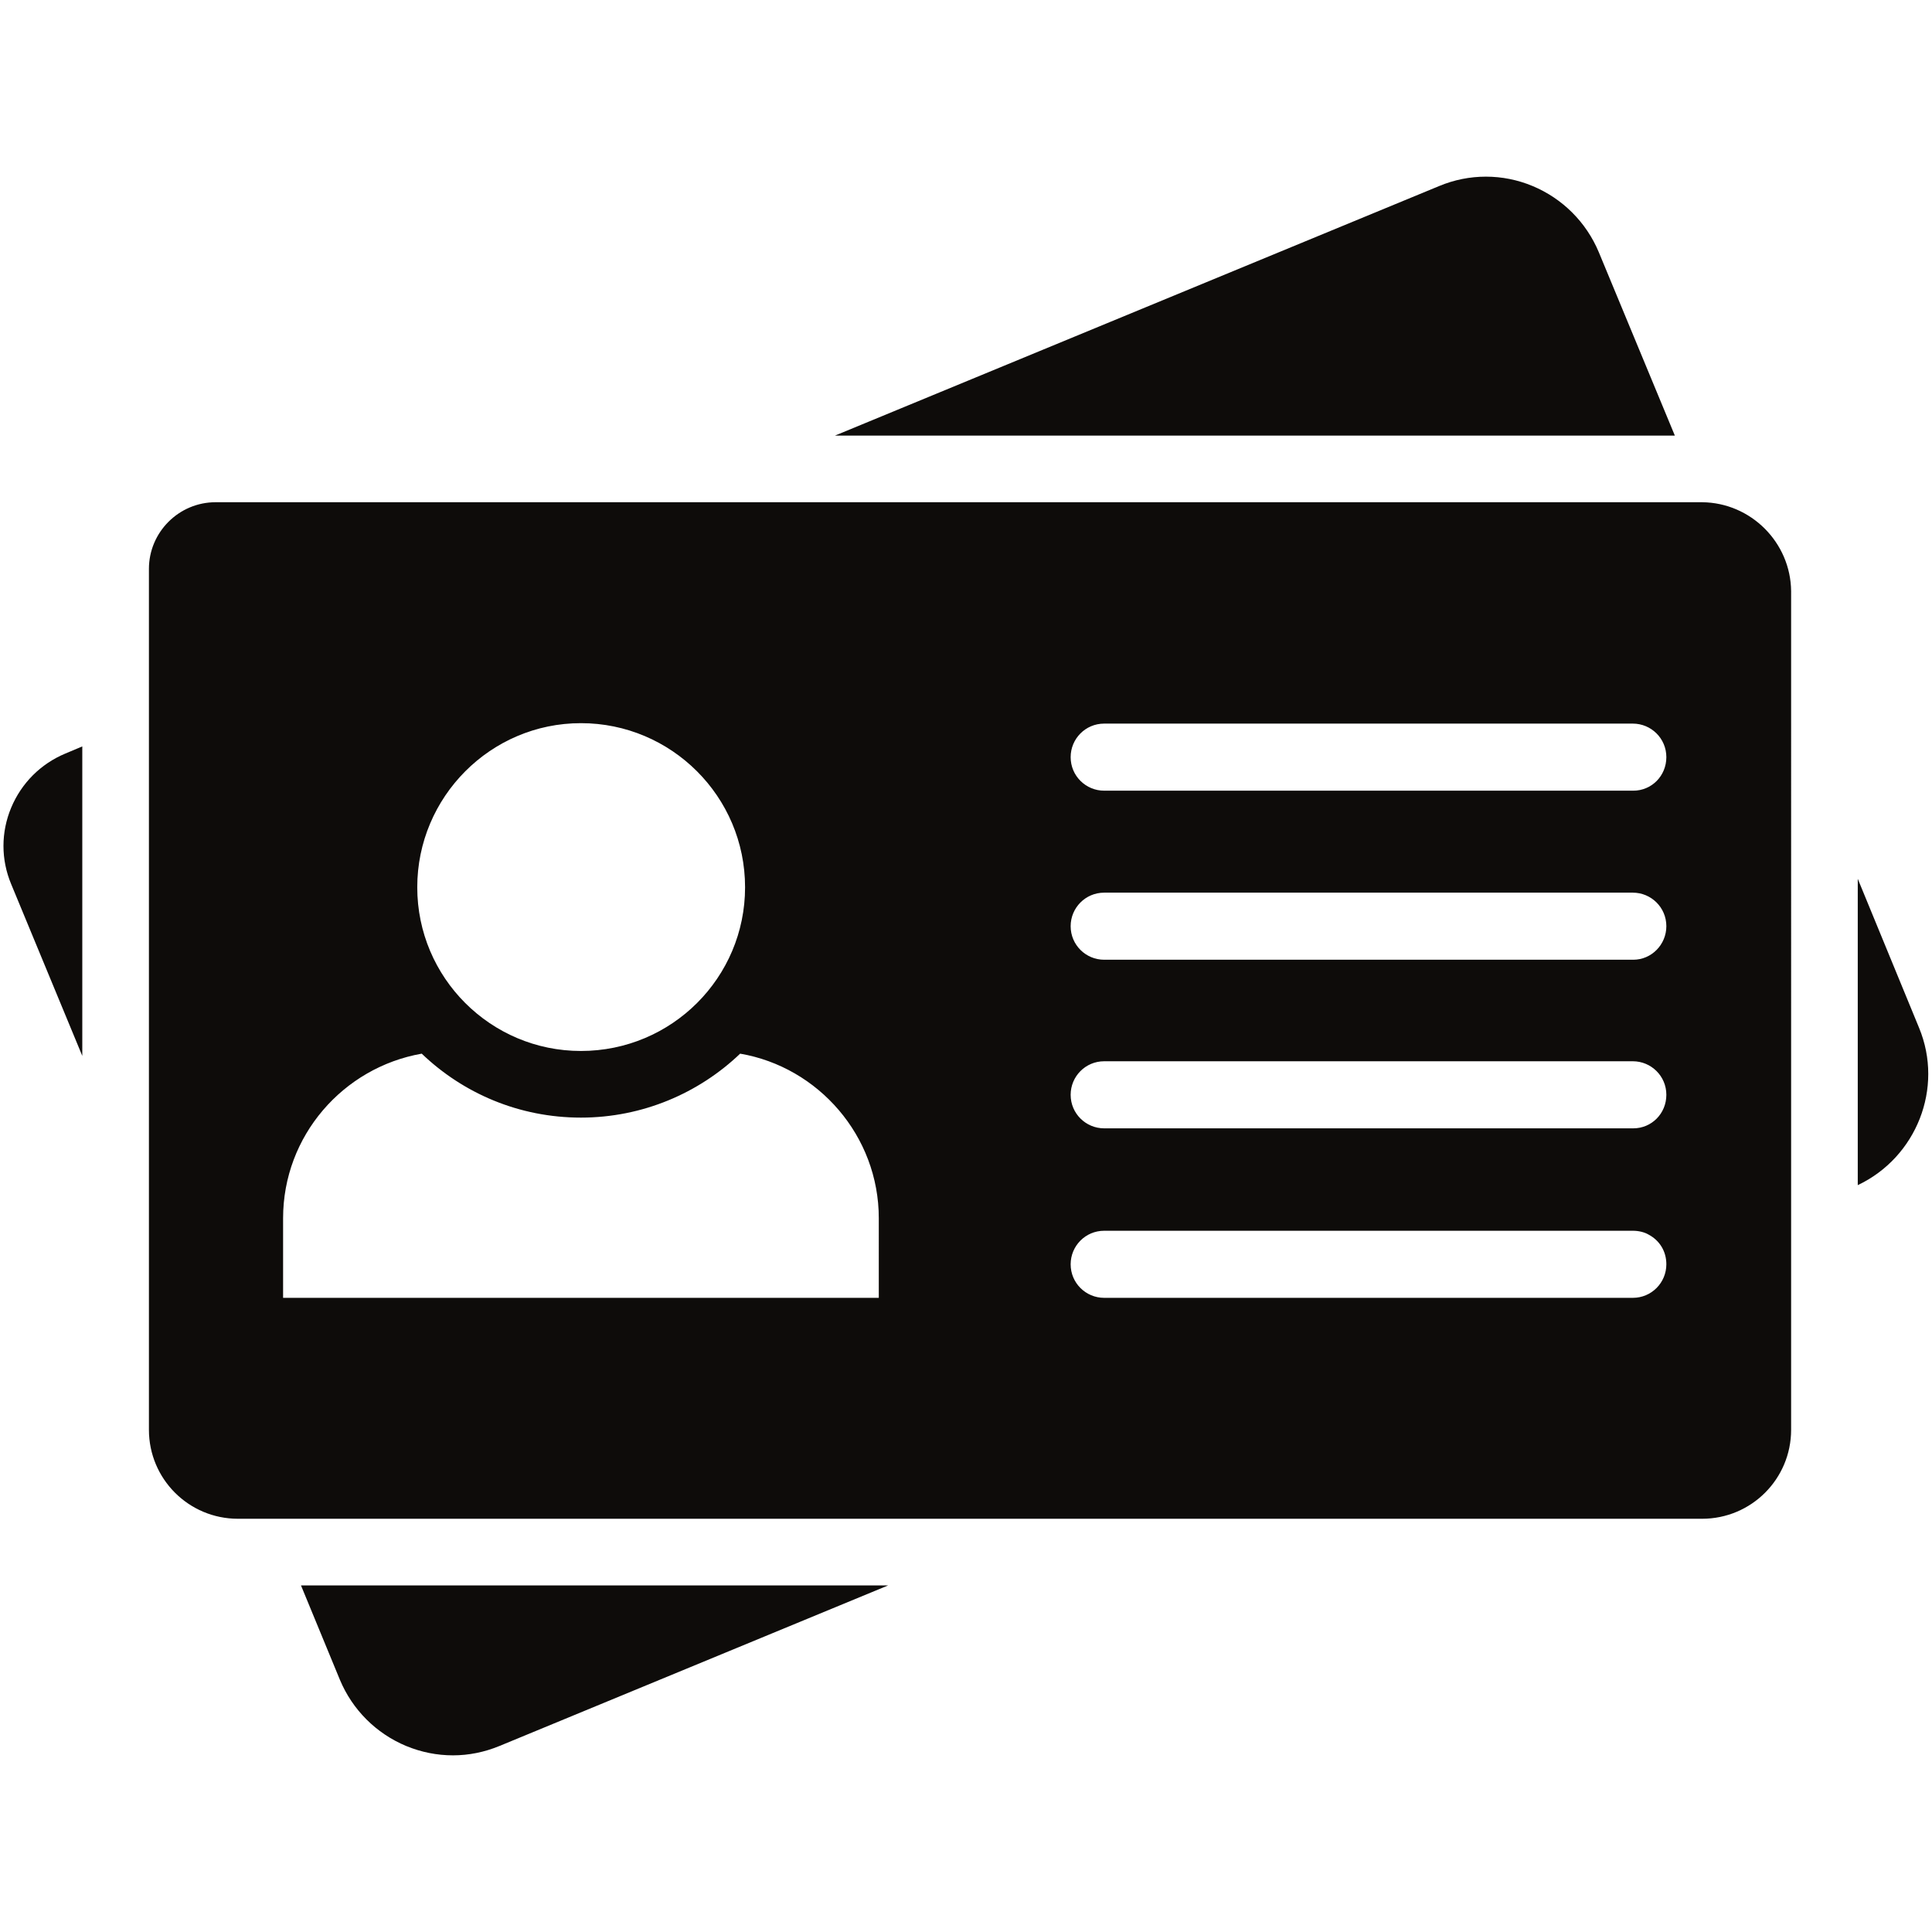 <?xml version="1.0" encoding="UTF-8"?>
<svg xmlns="http://www.w3.org/2000/svg" xmlns:xlink="http://www.w3.org/1999/xlink" version="1.1" id="Layer_1" x="0px" y="0px" viewBox="0 0 432 432" style="enable-background:new 0 0 432 432;" xml:space="preserve"> <style type="text/css"> .st0{fill:#0E0C0A;} </style> <g> <g> <path class="st0" d="M198.6,354.5l-86.9,35.9c-3.4,1.4-6.9,2.1-10.4,2.1c-3.6,0-7.1-0.7-10.5-2.1c-6.7-2.8-12-8.1-14.8-14.8 l-8.7-21.1H198.6z"></path> <path class="st0" d="M18.4,166.9v69.2L2.5,197.7c-2.3-5.5-2.3-11.6,0-17.1c2.3-5.5,6.6-9.8,12.1-12.1L18.4,166.9z"></path> <path class="st0" d="M415.4,265v-68.5l13.7,33.3C434.7,243.3,428.5,258.8,415.4,265z"></path> <path class="st0" d="M374.5,97.4H186.7l135.1-55.8c6.7-2.8,14.2-2.8,20.9,0c6.7,2.8,12,8.1,14.8,14.8L374.5,97.4z"></path> </g> <g> <path class="st0" d="M380.6,112.3H48.2c-8.2,0-14.9,6.7-14.9,14.9v192.5c0,11,8.9,19.9,19.9,19.9h327.4c11,0,19.9-8.9,19.9-19.9 V132.2C400.4,121.3,391.5,112.4,380.6,112.3z M129.9,161.7c20.2,0,36.7,16.4,36.7,36.7c0,20.2-16.4,36.6-36.7,36.6 c-20.2,0-36.6-16.4-36.6-36.6C93.3,178.2,109.7,161.7,129.9,161.7z M196.6,290.2H63.3v-17.8c0-18.4,13.4-33.7,31-36.8 c9.3,8.9,21.8,14.3,35.6,14.3c13.8,0,26.4-5.5,35.6-14.3c17.5,3,31,18.4,31,36.8V290.2z M372.6,282.7c0,4.1-3.3,7.5-7.5,7.5H246.9 c-4.1,0-7.5-3.3-7.5-7.5c0-4.1,3.3-7.5,7.5-7.5h118.2c1.3,0,2.6,0.3,3.6,0.9C371.1,277.4,372.6,279.8,372.6,282.7L372.6,282.7z M365.2,252.3H246.9c-4.1,0-7.5-3.3-7.5-7.5c0-4.1,3.3-7.5,7.5-7.5h118.2c4.1,0,7.5,3.3,7.5,7.5 C372.6,249,369.3,252.3,365.2,252.3z M365.2,214.6H246.9c-4.1,0-7.5-3.3-7.5-7.5c0-4.1,3.3-7.5,7.5-7.5h118.2 c4.1,0,7.5,3.3,7.5,7.5C372.6,211.2,369.3,214.6,365.2,214.6z M365.2,176.8H246.9c-4.1,0-7.5-3.3-7.5-7.5c0-4.1,3.3-7.5,7.5-7.5 h118.2c4.1,0,7.5,3.3,7.5,7.5C372.6,173.5,369.3,176.8,365.2,176.8z"></path> </g> </g> </svg>
